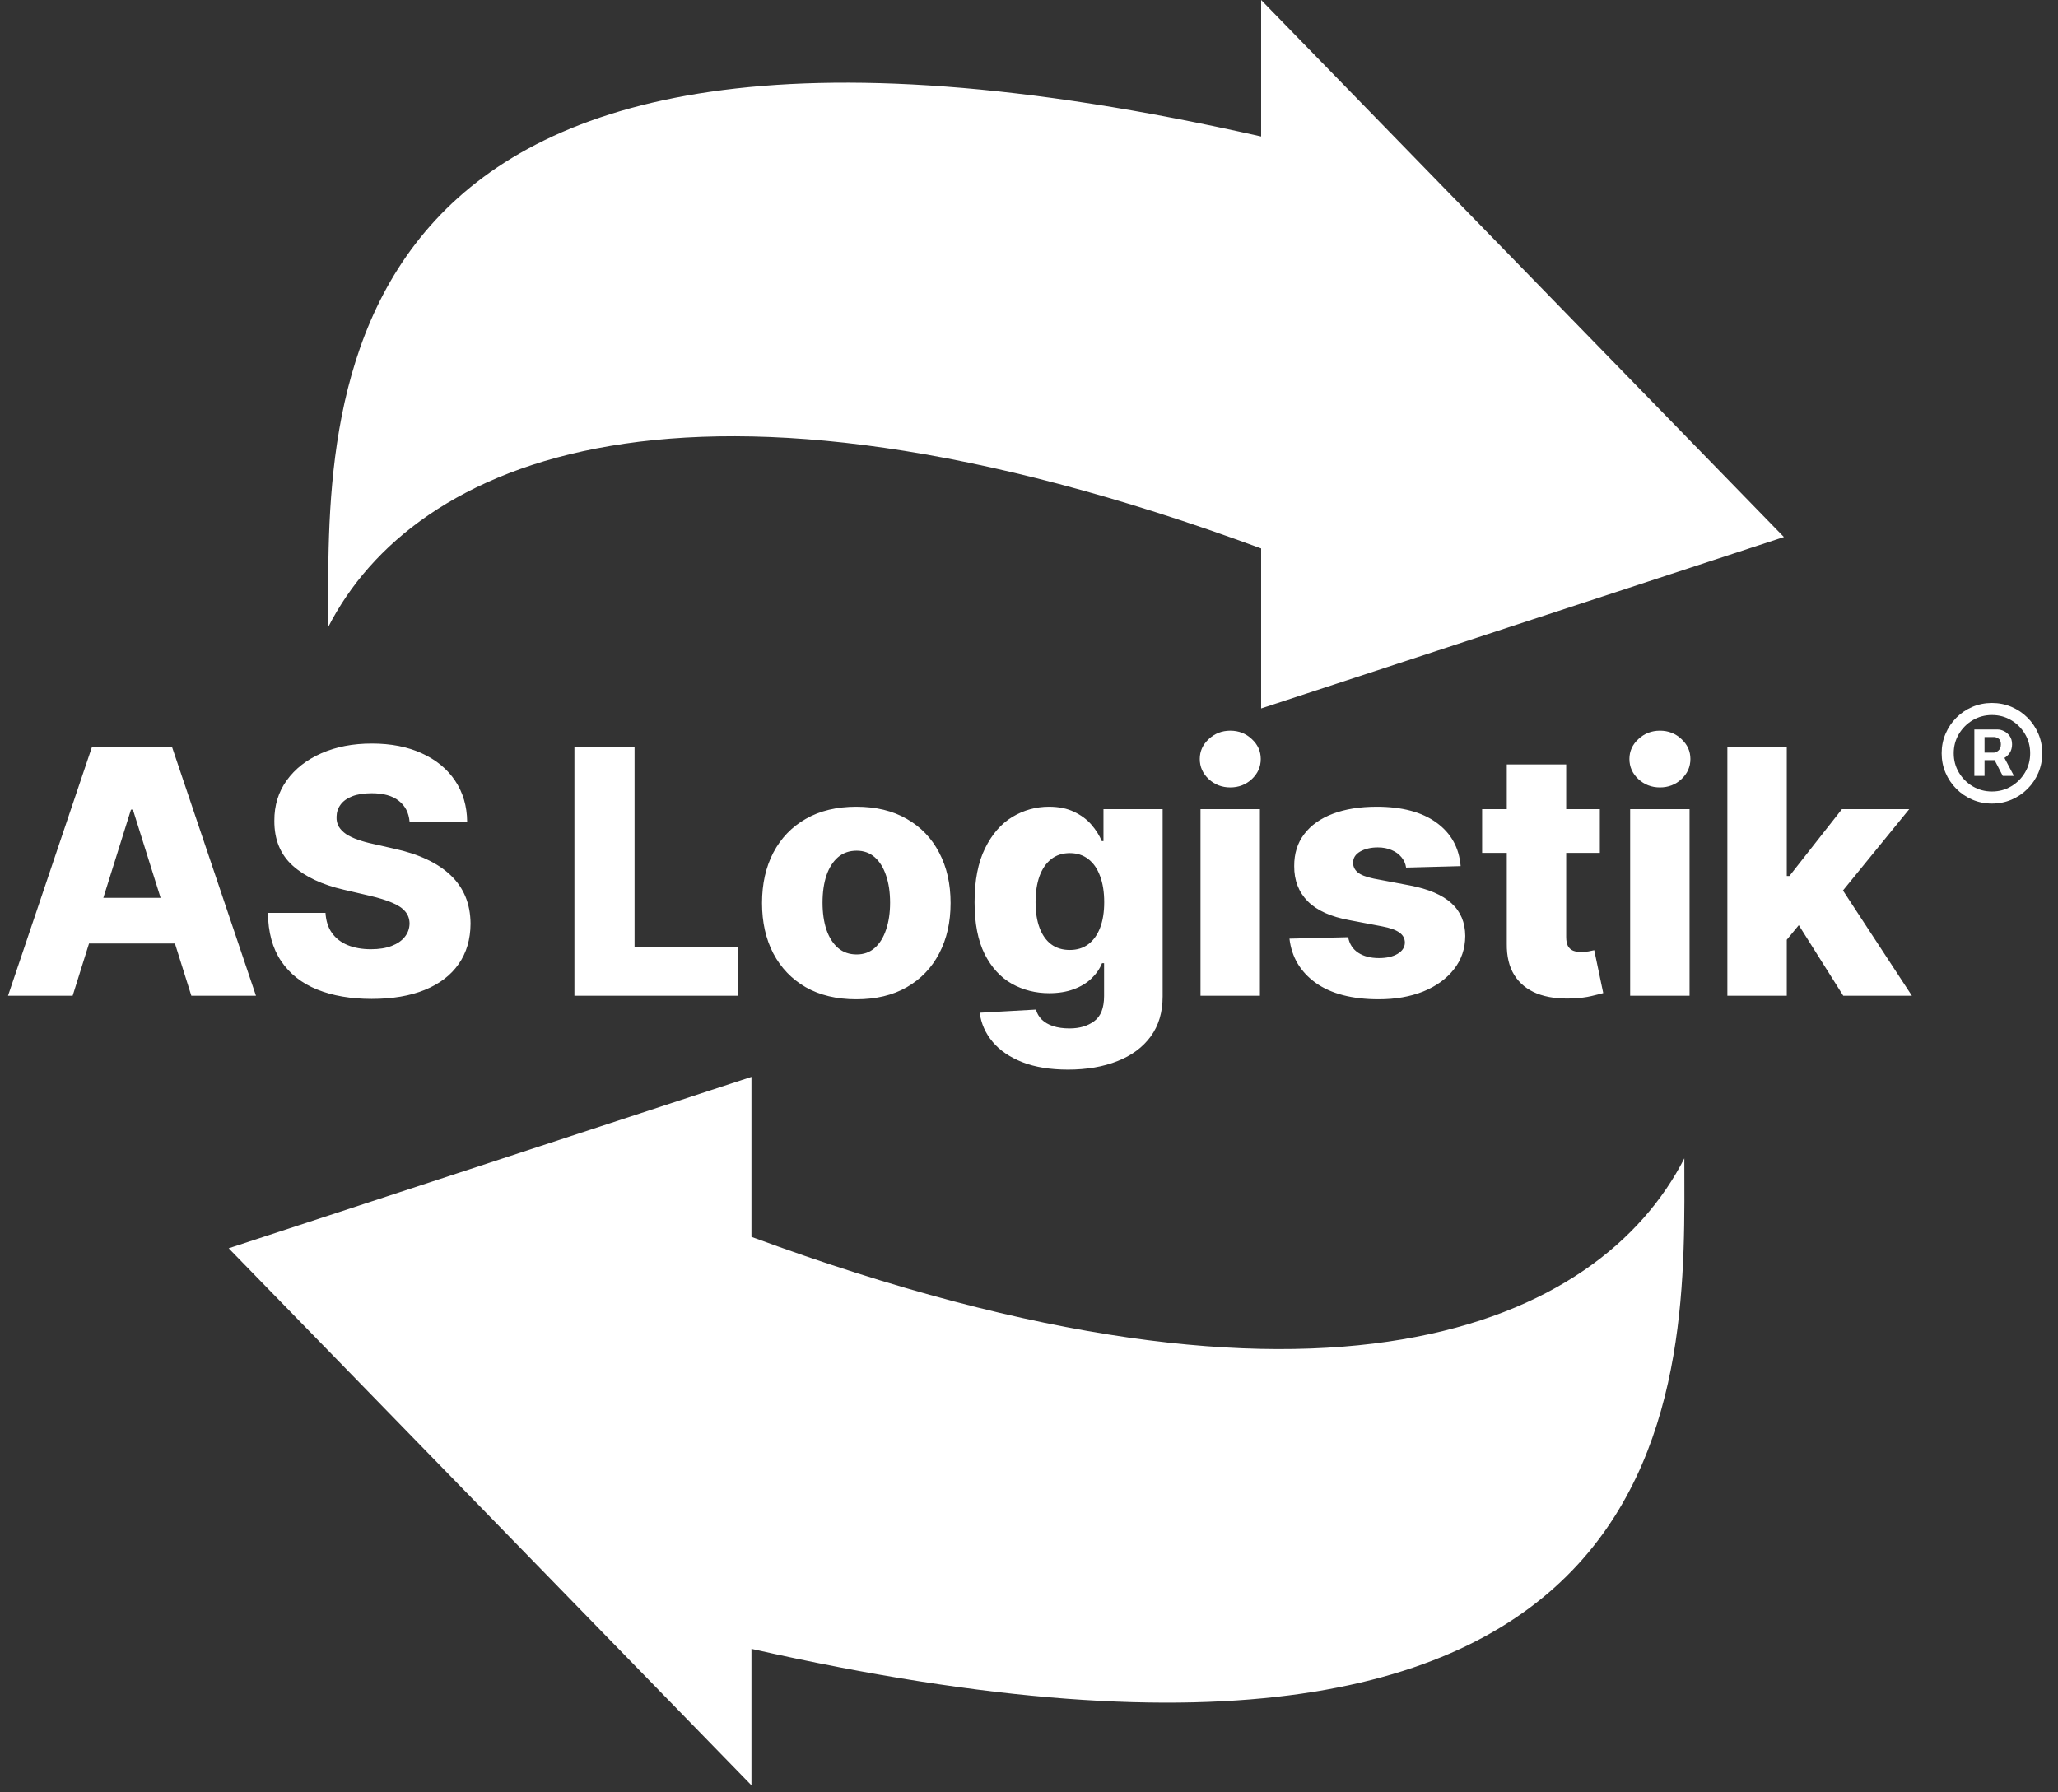 <svg width="279" height="243" viewBox="0 0 279 243" fill="none" xmlns="http://www.w3.org/2000/svg">
<rect x="0" y="0" width="279" height="243" fill="#333333" stroke="none"/>
<path d="M241.843 72.809L170.97 96.046V74.356C92.879 45.555 55.982 62.537 44.501 85C44.501 56.029 41.007 -10.867 170.97 18.502V0L241.843 72.809Z" fill="white"/>
<path d="M31.001 169.237L101.873 146V167.689C179.965 196.49 216.861 179.509 228.343 157.046C228.343 186.017 231.836 252.913 101.873 223.544V242.046L31.001 169.237Z" fill="white"/>
<path d="M9.849 135H1.087L12.468 101.27H23.321L34.702 135H25.94L18.018 109.768H17.755L9.849 135ZM8.68 121.725H26.994V127.918H8.68V121.725ZM55.524 111.382C55.414 110.174 54.926 109.236 54.058 108.566C53.202 107.885 51.978 107.545 50.386 107.545C49.331 107.545 48.453 107.682 47.75 107.956C47.048 108.231 46.521 108.61 46.169 109.093C45.818 109.565 45.637 110.109 45.626 110.723C45.604 111.228 45.703 111.673 45.922 112.057C46.153 112.442 46.482 112.782 46.91 113.079C47.35 113.364 47.877 113.617 48.492 113.836C49.106 114.056 49.798 114.248 50.567 114.413L53.465 115.071C55.134 115.434 56.606 115.917 57.879 116.521C59.164 117.125 60.24 117.844 61.107 118.678C61.986 119.513 62.65 120.474 63.1 121.561C63.55 122.648 63.781 123.866 63.792 125.217C63.781 127.347 63.243 129.175 62.178 130.701C61.113 132.228 59.581 133.397 57.583 134.209C55.596 135.022 53.196 135.428 50.386 135.428C47.564 135.428 45.104 135.005 43.007 134.16C40.91 133.315 39.279 132.03 38.115 130.306C36.952 128.582 36.353 126.403 36.32 123.768H44.127C44.193 124.855 44.484 125.76 45 126.485C45.516 127.21 46.224 127.759 47.124 128.132C48.036 128.505 49.09 128.692 50.287 128.692C51.385 128.692 52.318 128.544 53.087 128.247C53.866 127.951 54.465 127.539 54.882 127.012C55.299 126.485 55.513 125.881 55.524 125.2C55.513 124.564 55.316 124.02 54.931 123.57C54.547 123.109 53.954 122.713 53.152 122.384C52.362 122.044 51.352 121.731 50.122 121.445L46.597 120.622C43.677 119.952 41.377 118.87 39.697 117.377C38.017 115.873 37.182 113.842 37.193 111.283C37.182 109.197 37.742 107.369 38.873 105.799C40.004 104.229 41.569 103.005 43.567 102.126C45.565 101.248 47.844 100.809 50.402 100.809C53.015 100.809 55.282 101.253 57.204 102.143C59.136 103.021 60.635 104.256 61.7 105.848C62.765 107.44 63.309 109.285 63.331 111.382H55.524ZM77.874 135V101.27H86.026V128.379H100.059V135H77.874ZM116.088 135.478C113.431 135.478 111.147 134.934 109.237 133.847C107.337 132.749 105.871 131.223 104.839 129.268C103.818 127.303 103.307 125.025 103.307 122.433C103.307 119.831 103.818 117.553 104.839 115.598C105.871 113.633 107.337 112.107 109.237 111.02C111.147 109.922 113.431 109.373 116.088 109.373C118.745 109.373 121.023 109.922 122.923 111.02C124.834 112.107 126.299 113.633 127.32 115.598C128.353 117.553 128.869 119.831 128.869 122.433C128.869 125.025 128.353 127.303 127.32 129.268C126.299 131.223 124.834 132.749 122.923 133.847C121.023 134.934 118.745 135.478 116.088 135.478ZM116.137 129.4C117.104 129.4 117.922 129.104 118.591 128.511C119.261 127.918 119.772 127.094 120.123 126.04C120.485 124.986 120.667 123.768 120.667 122.384C120.667 120.979 120.485 119.749 120.123 118.695C119.772 117.641 119.261 116.817 118.591 116.224C117.922 115.631 117.104 115.335 116.137 115.335C115.138 115.335 114.293 115.631 113.601 116.224C112.92 116.817 112.399 117.641 112.036 118.695C111.685 119.749 111.509 120.979 111.509 122.384C111.509 123.768 111.685 124.986 112.036 126.04C112.399 127.094 112.92 127.918 113.601 128.511C114.293 129.104 115.138 129.4 116.137 129.4ZM144.787 145.014C142.382 145.014 140.323 144.679 138.611 144.009C136.898 143.339 135.553 142.422 134.575 141.259C133.598 140.095 133.011 138.777 132.813 137.306L140.439 136.878C140.581 137.394 140.845 137.844 141.229 138.228C141.625 138.612 142.135 138.909 142.761 139.117C143.398 139.326 144.144 139.43 145.001 139.43C146.351 139.43 147.466 139.101 148.344 138.442C149.234 137.794 149.678 136.658 149.678 135.033V130.586H149.398C149.08 131.366 148.597 132.063 147.949 132.678C147.301 133.293 146.494 133.776 145.528 134.127C144.573 134.478 143.475 134.654 142.234 134.654C140.389 134.654 138.698 134.226 137.161 133.369C135.635 132.502 134.411 131.163 133.488 129.351C132.577 127.528 132.121 125.184 132.121 122.318C132.121 119.365 132.594 116.933 133.538 115.022C134.482 113.101 135.717 111.679 137.244 110.756C138.781 109.834 140.433 109.373 142.201 109.373C143.53 109.373 144.666 109.603 145.61 110.065C146.566 110.515 147.351 111.097 147.965 111.81C148.58 112.524 149.047 113.265 149.365 114.034H149.596V109.702H157.617V135.099C157.617 137.24 157.079 139.046 156.003 140.517C154.927 141.989 153.422 143.103 151.49 143.861C149.558 144.629 147.323 145.014 144.787 145.014ZM145.034 128.791C146.011 128.791 146.846 128.533 147.537 128.017C148.229 127.501 148.762 126.76 149.135 125.793C149.508 124.827 149.695 123.669 149.695 122.318C149.695 120.946 149.508 119.765 149.135 118.777C148.772 117.778 148.24 117.009 147.537 116.471C146.846 115.933 146.011 115.664 145.034 115.664C144.035 115.664 143.189 115.939 142.497 116.488C141.806 117.037 141.279 117.811 140.916 118.81C140.565 119.798 140.389 120.968 140.389 122.318C140.389 123.669 140.57 124.827 140.933 125.793C141.295 126.76 141.817 127.501 142.497 128.017C143.189 128.533 144.035 128.791 145.034 128.791ZM162.751 135V109.702H170.805V135H162.751ZM166.786 106.754C165.655 106.754 164.684 106.381 163.871 105.634C163.059 104.877 162.652 103.965 162.652 102.9C162.652 101.846 163.059 100.946 163.871 100.199C164.684 99.442 165.655 99.063 166.786 99.063C167.928 99.063 168.9 99.442 169.702 100.199C170.514 100.946 170.92 101.846 170.92 102.9C170.92 103.965 170.514 104.877 169.702 105.634C168.9 106.381 167.928 106.754 166.786 106.754ZM198.017 117.427L190.622 117.624C190.546 117.097 190.337 116.631 189.997 116.224C189.656 115.807 189.212 115.483 188.663 115.253C188.125 115.011 187.499 114.89 186.785 114.89C185.852 114.89 185.056 115.077 184.397 115.45C183.749 115.824 183.431 116.329 183.442 116.965C183.431 117.46 183.628 117.888 184.035 118.25C184.452 118.612 185.193 118.903 186.258 119.123L191.133 120.045C193.658 120.528 195.536 121.33 196.766 122.45C198.006 123.57 198.632 125.052 198.643 126.897C198.632 128.632 198.116 130.141 197.095 131.426C196.085 132.711 194.702 133.71 192.945 134.424C191.188 135.126 189.179 135.478 186.917 135.478C183.304 135.478 180.455 134.736 178.369 133.254C176.294 131.761 175.108 129.763 174.811 127.259L182.766 127.062C182.942 127.984 183.398 128.687 184.133 129.17C184.869 129.653 185.808 129.894 186.95 129.894C187.982 129.894 188.822 129.702 189.47 129.318C190.117 128.934 190.447 128.423 190.458 127.786C190.447 127.215 190.194 126.76 189.7 126.419C189.206 126.068 188.432 125.793 187.378 125.596L182.964 124.756C180.428 124.295 178.539 123.444 177.298 122.203C176.058 120.951 175.443 119.359 175.454 117.427C175.443 115.736 175.893 114.292 176.804 113.095C177.716 111.887 179.011 110.965 180.691 110.328C182.371 109.691 184.353 109.373 186.637 109.373C190.062 109.373 192.764 110.092 194.74 111.53C196.716 112.958 197.809 114.923 198.017 117.427ZM216.888 109.702V115.631H200.929V109.702H216.888ZM204.272 103.641H212.326V127.045C212.326 127.539 212.403 127.94 212.556 128.247C212.721 128.544 212.957 128.758 213.264 128.89C213.572 129.01 213.94 129.071 214.368 129.071C214.675 129.071 214.999 129.043 215.34 128.988C215.691 128.923 215.955 128.868 216.13 128.824L217.349 134.638C216.965 134.747 216.421 134.885 215.718 135.049C215.027 135.214 214.198 135.318 213.232 135.362C211.343 135.45 209.723 135.231 208.373 134.704C207.033 134.166 206.007 133.331 205.293 132.2C204.59 131.069 204.25 129.647 204.272 127.934V103.641ZM220.997 135V109.702H229.051V135H220.997ZM225.032 106.754C223.901 106.754 222.93 106.381 222.117 105.634C221.304 104.877 220.898 103.965 220.898 102.9C220.898 101.846 221.304 100.946 222.117 100.199C222.93 99.442 223.901 99.063 225.032 99.063C226.174 99.063 227.146 99.442 227.947 100.199C228.76 100.946 229.166 101.846 229.166 102.9C229.166 103.965 228.76 104.877 227.947 105.634C227.146 106.381 226.174 106.754 225.032 106.754ZM241.44 128.363L241.473 118.761H242.593L249.708 109.702H258.833L248.259 122.681H246.134L241.44 128.363ZM234.177 135V101.27H242.231V135H234.177ZM249.889 135L243.268 124.492L248.572 118.777L259.195 135H249.889Z" fill="white"/>
<path d="M267.659 105.193V98.903H270.847C271.102 98.903 271.381 98.977 271.682 99.125C271.983 99.267 272.239 99.489 272.449 99.79C272.665 100.085 272.773 100.46 272.773 100.915C272.773 101.375 272.662 101.767 272.44 102.091C272.219 102.409 271.949 102.651 271.631 102.815C271.318 102.98 271.023 103.062 270.744 103.062H268.443V102.04H270.318C270.506 102.04 270.707 101.946 270.923 101.759C271.145 101.571 271.256 101.29 271.256 100.915C271.256 100.528 271.145 100.267 270.923 100.131C270.707 99.994 270.517 99.926 270.352 99.926H269.04V105.193H267.659ZM271.46 102.227L273.028 105.193H271.511L269.977 102.227H271.46ZM270.045 108.943C269.102 108.943 268.219 108.767 267.395 108.415C266.571 108.062 265.847 107.574 265.222 106.949C264.597 106.324 264.108 105.599 263.756 104.776C263.403 103.952 263.227 103.068 263.227 102.125C263.227 101.182 263.403 100.298 263.756 99.474C264.108 98.651 264.597 97.926 265.222 97.301C265.847 96.676 266.571 96.188 267.395 95.835C268.219 95.483 269.102 95.307 270.045 95.307C270.989 95.307 271.872 95.483 272.696 95.835C273.52 96.188 274.244 96.676 274.869 97.301C275.494 97.926 275.983 98.651 276.335 99.474C276.688 100.298 276.864 101.182 276.864 102.125C276.864 103.068 276.688 103.952 276.335 104.776C275.983 105.599 275.494 106.324 274.869 106.949C274.244 107.574 273.52 108.062 272.696 108.415C271.872 108.767 270.989 108.943 270.045 108.943ZM270.045 107.307C271 107.307 271.869 107.074 272.653 106.608C273.438 106.142 274.063 105.517 274.528 104.733C274.994 103.949 275.227 103.08 275.227 102.125C275.227 101.17 274.994 100.301 274.528 99.517C274.063 98.733 273.438 98.108 272.653 97.642C271.869 97.176 271 96.943 270.045 96.943C269.091 96.943 268.222 97.176 267.438 97.642C266.653 98.108 266.028 98.733 265.562 99.517C265.097 100.301 264.864 101.17 264.864 102.125C264.864 103.08 265.097 103.949 265.562 104.733C266.028 105.517 266.653 106.142 267.438 106.608C268.222 107.074 269.091 107.307 270.045 107.307Z" fill="white"/>
</svg>
